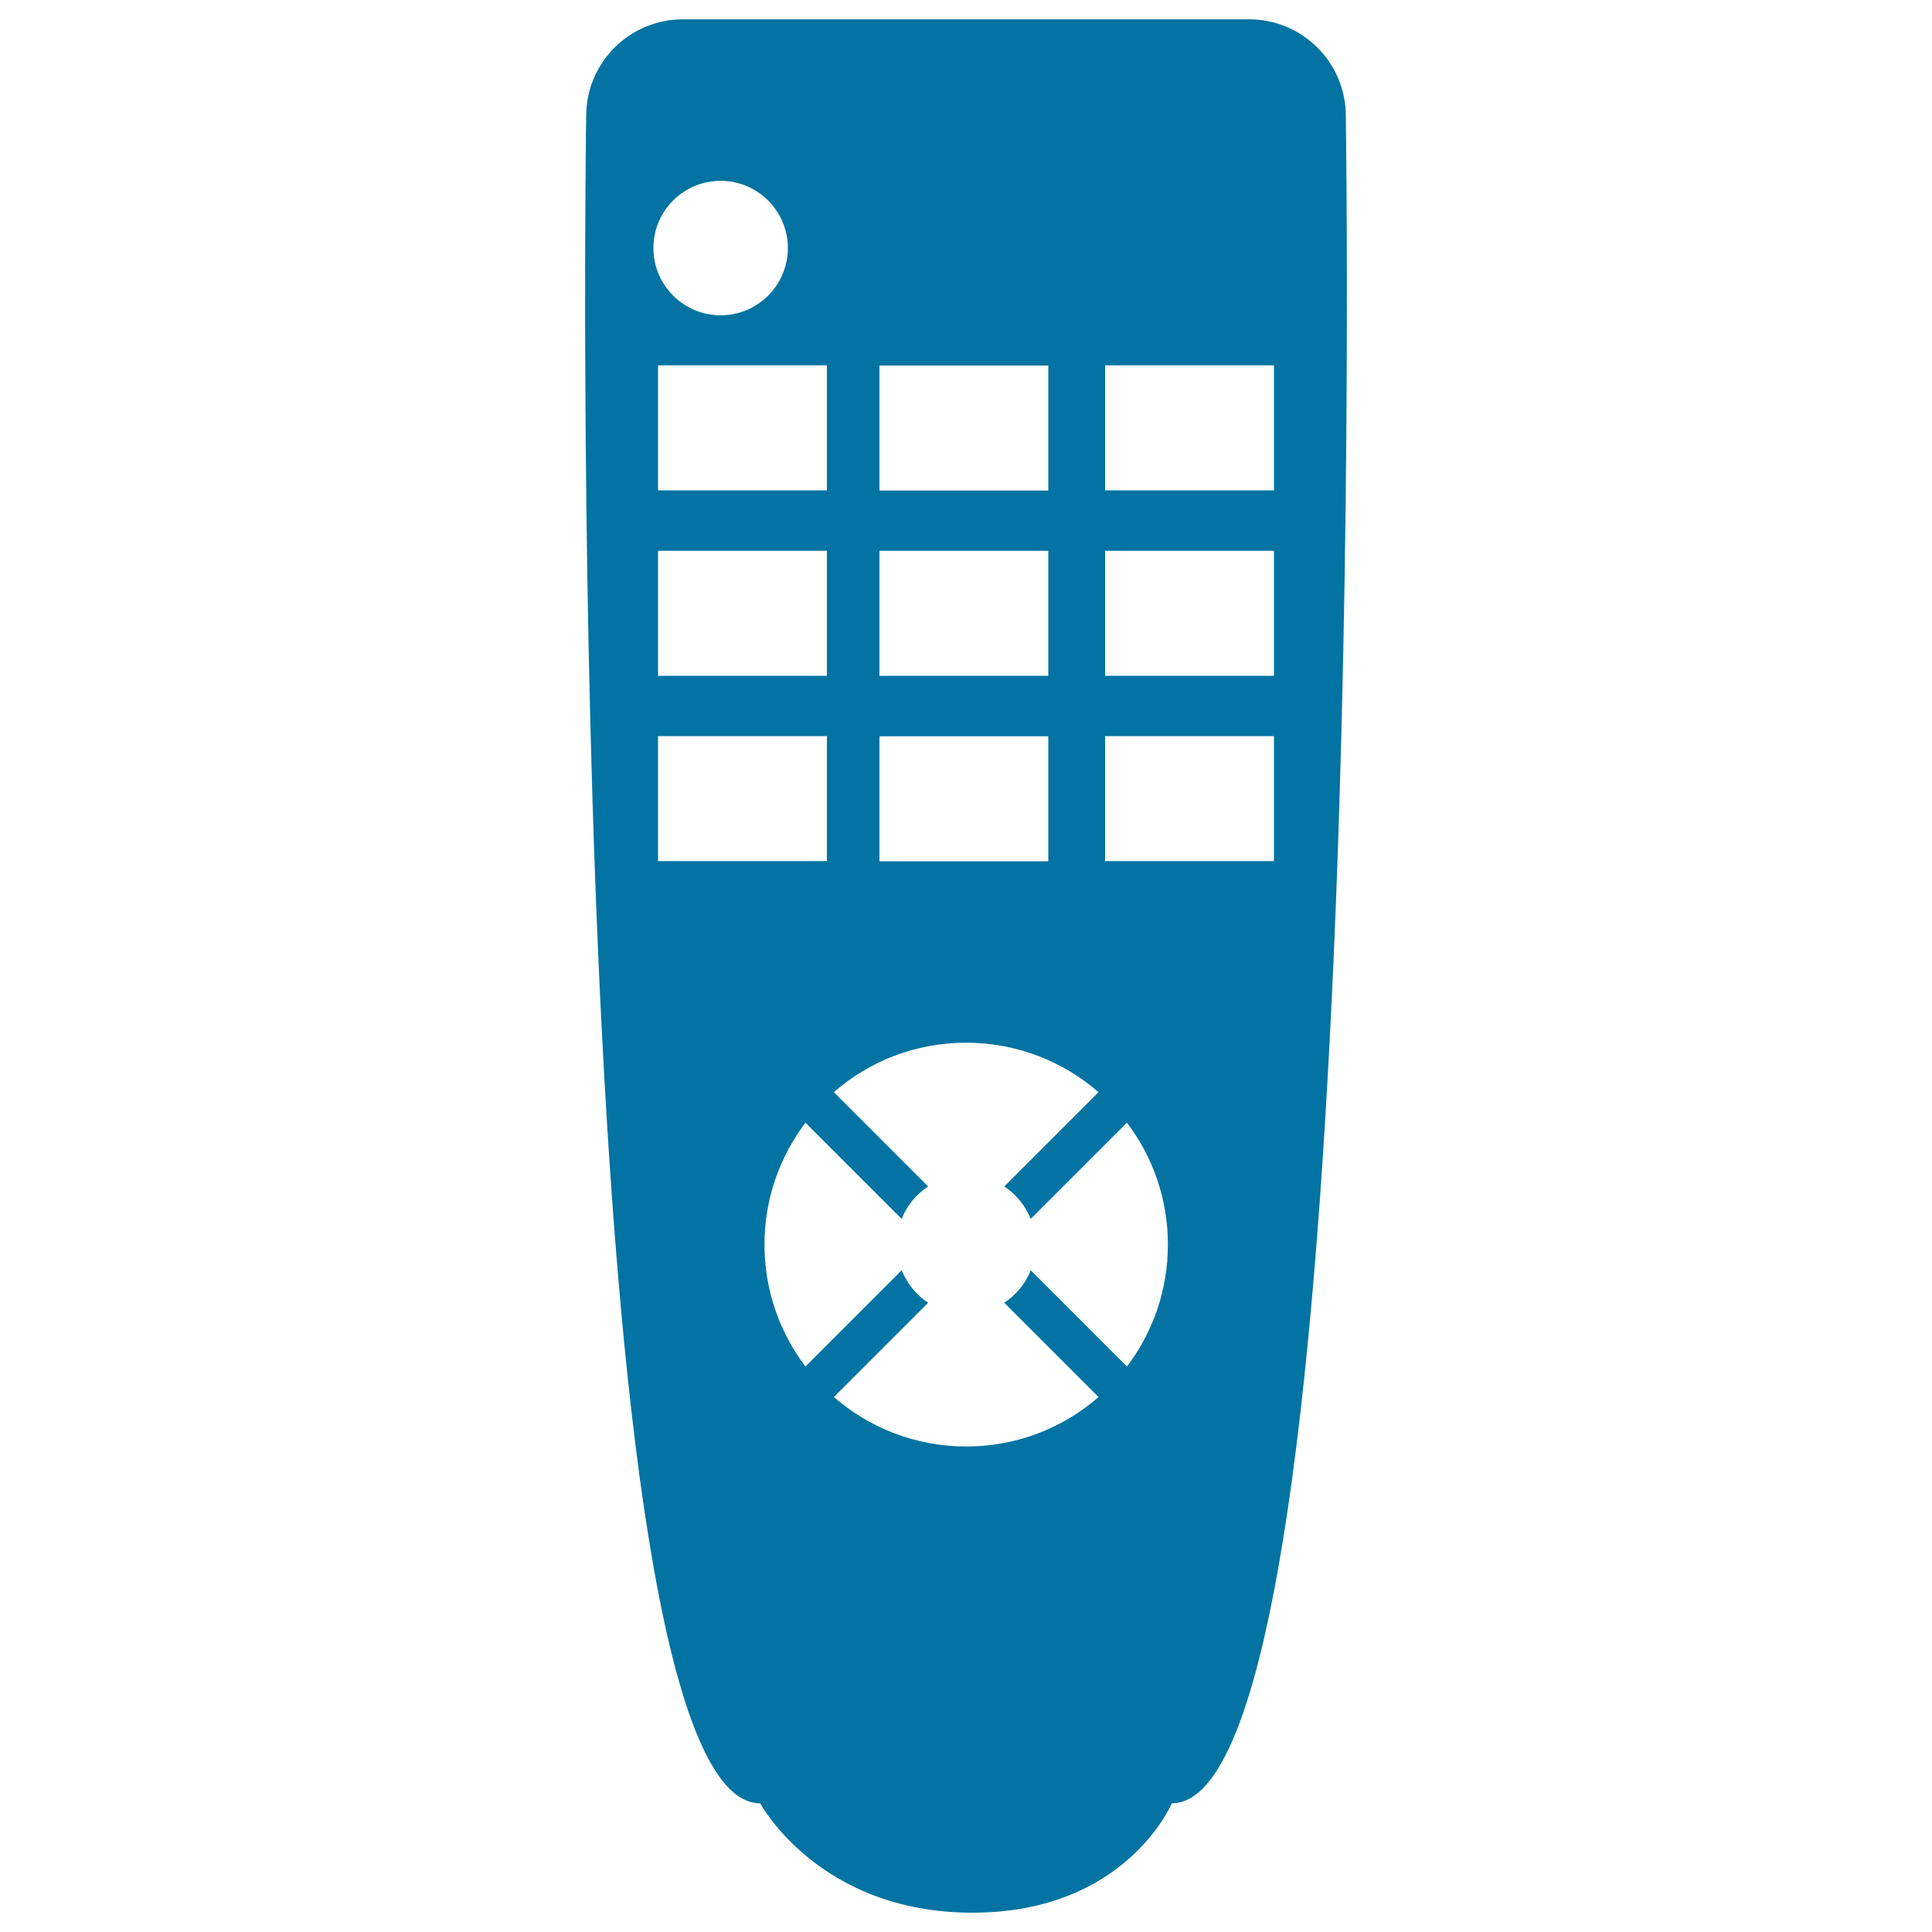<svg xmlns="http://www.w3.org/2000/svg" viewBox="0 0 1000 1000" style="fill:#0273a2">
<title>Remote Control SVG icon</title>
<g><path d="M696.6,60.1c0-27.7-22.4-50.1-50.1-50.1H503.3h-6.7H353.5c-27.7,0-50.1,22.4-50.1,50.1c0,0-13.1,873.3,90.1,873.3c0,0,30.2,56.6,109.8,56.6c79.6,0,103.2-56.6,103.2-56.6C709.7,933.4,696.6,60.1,696.6,60.1z M455.2,189.2h87.4v64.7h-87.4V189.2L455.2,189.2z M455.2,285.1h87.4v64.7h-87.4V285.1L455.2,285.1z M455.2,381.1h87.4v64.7h-87.4V381.1L455.2,381.1z M340.6,253.8v-64.7H428v64.7H340.6z M428,285.1v64.7h-87.4v-64.7H428z M373,93.6c19.2,0,34.8,15.6,34.8,34.8c0,19.2-15.6,34.8-34.8,34.8c-19.2,0-34.8-15.6-34.8-34.8C338.2,109.1,353.8,93.6,373,93.6z M340.6,445.7v-64.7H428v64.7H340.6z M583.3,707.3l-49.8-49.8c-2.7,6.9-7.6,12.8-13.7,16.8l48.8,48.8c-18.3,16-42.3,25.6-68.5,25.6c-26.2,0-50.2-9.7-68.5-25.6l48.8-48.8c-6.1-4-10.9-9.9-13.7-16.8l-49.8,49.8c-13.3-17.5-21.2-39.4-21.2-63.1c0-23.7,7.9-45.5,21.2-63.1l49.8,49.8c2.7-6.9,7.6-12.8,13.7-16.8l-48.8-48.8c18.3-16,42.3-25.6,68.5-25.6c26.2,0,50.2,9.7,68.5,25.6l-48.8,48.8c6.1,4,10.9,9.9,13.7,16.8l49.8-49.8c13.3,17.5,21.2,39.4,21.2,63.1C604.5,667.9,596.6,689.8,583.3,707.3z M659.4,445.7H572v-64.7h87.4V445.7z M659.4,349.8H572v-64.7h87.4V349.8z M659.4,253.8H572v-64.7h87.4V253.8z"/></g>
</svg>
